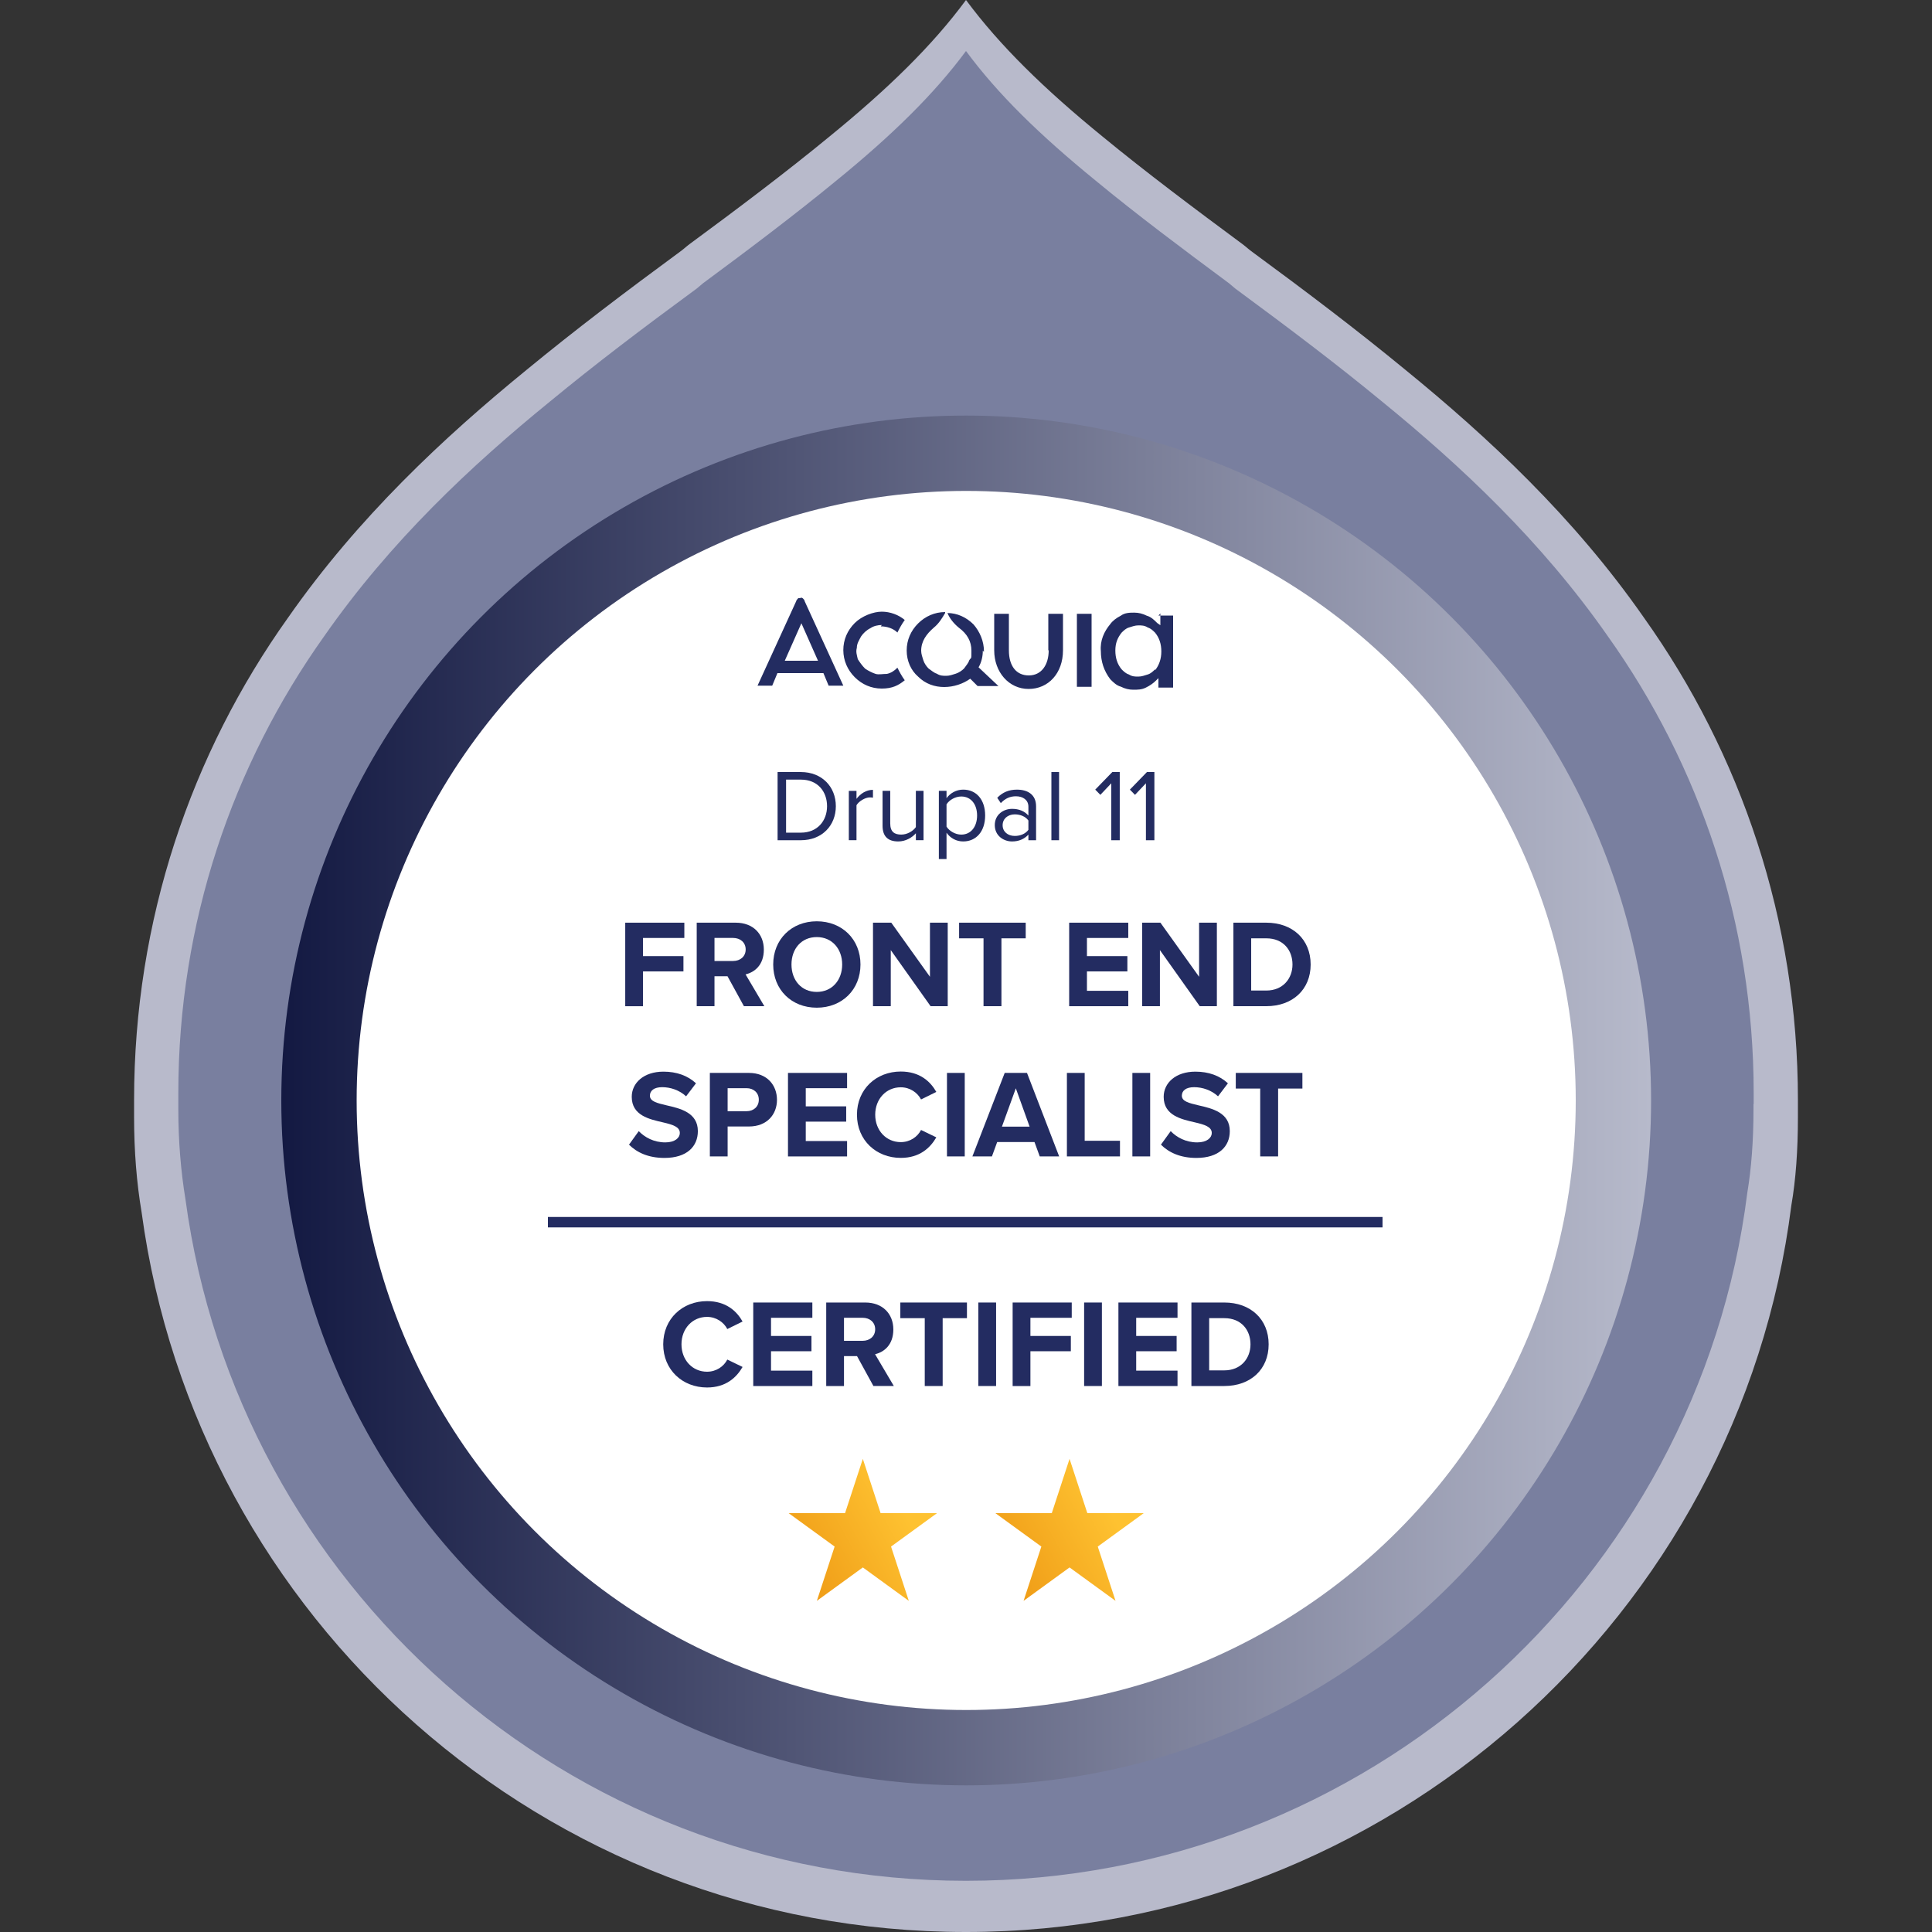 <?xml version="1.0" encoding="UTF-8"?>
<svg id="Layer_1" data-name="Layer 1" xmlns="http://www.w3.org/2000/svg" xmlns:xlink="http://www.w3.org/1999/xlink" viewBox="0 0 1000 1000">
  <rect x="0" y="0" width="1000" height="1000" fill="#333333" stroke="none"/>
  <defs>
    <style>
      .cls-1 {
        fill: url(#linear-gradient-3);
      }

      .cls-2 {
        fill: url(#linear-gradient-2);
      }

      .cls-3 {
        fill: url(#linear-gradient);
      }

      .cls-4 {
        fill: #797f9f;
      }

      .cls-5 {
        isolation: isolate;
      }

      .cls-6 {
        fill: none;
        stroke: #232c61;
        stroke-width: 5.4px;
      }

      .cls-7 {
        fill: #fff;
      }

      .cls-8 {
        fill: #b8bacb;
      }

      .cls-9 {
        fill: #232c61;
      }
    </style>
    <linearGradient id="linear-gradient" x1="145.6" y1="2610.6" x2="854.6" y2="2610.6" gradientTransform="translate(0 -2041)" gradientUnits="userSpaceOnUse">
      <stop offset="0" stop-color="#131942"/>
      <stop offset="1" stop-color="#b7bacb"/>
    </linearGradient>
    <linearGradient id="linear-gradient-2" x1="412.5" y1="3265.39" x2="484.3" y2="3225.99" gradientTransform="translate(0 -2448.3)" gradientUnits="userSpaceOnUse">
      <stop offset="0" stop-color="#ef9b16"/>
      <stop offset=".8" stop-color="#fec231"/>
    </linearGradient>
    <linearGradient id="linear-gradient-3" x1="519.5" y1="3265.39" x2="591.3" y2="3225.99" gradientTransform="translate(0 -2448.3)" gradientUnits="userSpaceOnUse">
      <stop offset="0" stop-color="#ef9b16"/>
      <stop offset=".8" stop-color="#fec231"/>
    </linearGradient>
  </defs>
  <g>
    <path class="cls-8" d="M930.6,575.3v-5.9c0-93.1-29.5-179.2-79.7-249.7-36.3-52.1-80.7-93.4-123.5-128.3-25.3-20.8-50.5-39.9-80.3-61.8l-3.4-2.8c-25.8-19.1-50.5-37.6-73-56.1C540.4,46,517.4,23.5,500,0c-17.4,23.6-40.4,46-70.7,70.7-22.5,18.5-47.2,37.1-73,56.1l-3.4,2.8c-29.8,21.9-55,41-80.3,61.8-42.8,34.9-87.2,76.3-123.5,128.3-50.2,70.4-79.7,156.6-79.7,249.7s0,3.9,0,5.9v2.9c0,17.5,1.3,33.9,3.9,49.3,28.4,210.3,208.6,372.5,426.7,372.5s400.4-164,427.2-376.1c2.3-13.3,3.4-28.5,3.4-45.7v-2.9h0Z"/>
    <path class="cls-4" d="M907.7,571.3v-5.6c0-88.1-28-169.7-75.5-236.4-34.4-49.3-76.4-88.5-116.9-121.5-23.9-19.7-47.8-37.7-76-58.5l-3.2-2.7c-24.4-18.1-47.8-35.6-69.1-53.2-28.7-23.4-50.5-44.6-67-67-16.5,22.3-38.3,43.6-67,67-21.3,17.5-44.6,35.1-69.1,53.2l-3.2,2.7c-28.2,20.7-52.1,38.8-76,58.5-40.6,33-82.5,72.2-116.9,121.5-47.5,66.7-75.5,148.3-75.5,236.4s0,3.7,0,5.6v2.8c0,16.5,1.3,32.1,3.7,46.7,26.9,199.1,197.5,352.7,404,352.7s379.1-155.3,404.4-356.1c2.1-12.6,3.2-26.9,3.2-43.2v-2.8h.1v-.1Z"/>
    <circle class="cls-3" cx="500.1" cy="569.6" r="354.5"/>
    <circle class="cls-7" cx="500.1" cy="569.6" r="315.5"/>
  </g>
  <path class="cls-9" d="M455.9,324.2c3.2,0,6.5,1.1,8.6,3.2,1.1-2.2,2.2-4.3,3.8-6.5-3.2-2.7-7.6-4.3-11.9-4.3s-10.3,2.2-14,5.9c-3.8,3.8-5.9,8.6-5.9,14s2.2,10.3,5.9,14c3.8,3.8,8.6,5.9,14,5.9s8.6-1.6,11.9-4.3c-1.6-2.2-2.7-4.3-3.8-6.5-1.6,1.6-3.2,2.7-5.4,3.2-2.2,0-4.3.5-5.9,0s-3.8-1.6-5.4-2.7c-1.6-1.6-2.7-3.2-3.8-4.9-.5-2.2-1.1-3.8-.5-5.9,0-2.2,1.1-3.8,2.2-5.9,1.1-1.6,2.7-3.2,4.9-4.3,1.6-1.1,3.8-1.6,5.9-1.6h0l-.5.5v.2h-.1ZM414.8,309.6h-1.6s-1.1,1.1-1.1,1.6l-20,43.7h7.6l2.7-6.5h23.8l2.7,6.5h7.6l-20-43.7c0-.5-.5-1.1-1.1-1.6s-1.1,0-1.6,0h1.1-.1ZM406.2,342l8.6-19.4,8.6,19.4h-17.3.1ZM557.4,355.5h7.6v-37.8h-7.6v37.8ZM509.3,337.2c0-5.4-2.2-10.3-5.4-14-3.8-3.8-8.6-5.9-13.5-5.9,0,0-.5,0,0,0,1.1,2.7,3.2,5.4,5.9,7.6,4.3,3.2,6.5,7,6.5,11.9s0,3.2-1.1,4.9c-.5,1.6-1.6,2.7-2.7,4.3-1.1,1.1-2.7,2.2-4.3,2.7s-3.2,1.1-4.9,1.1-3.2,0-4.9-1.1c-1.6-.5-2.7-1.6-4.3-2.7-1.1-1.1-2.2-2.7-2.7-4.3s-1.1-3.2-1.1-4.9c0-4.9,2.7-8.6,6.5-11.9,2.7-2.2,4.3-4.9,5.9-7.6v-.5c-5.4,0-10.3,2.2-14,5.9-3.8,3.8-5.9,8.6-5.9,14s2.2,10.3,5.9,13.5c3.8,3.8,8.6,5.4,13.5,5.4s9.7-1.6,13.5-4.3l3.8,3.8h10.8l-10.3-9.7c1.6-2.7,2.2-5.9,2.2-8.6h0l.5.5h.1v-.1ZM600.6,317.7v5.9l-1.6-1.1c-1.6-1.6-3.2-3.2-5.4-3.8-2.2-1.1-4.3-1.6-6.5-1.6s-4.9,0-7,1.6c-2.2,1.1-4.3,2.7-5.4,4.3-3.2,3.8-5.4,8.6-4.9,14,0,5.4,1.6,10.3,4.9,14.6,1.6,1.6,3.2,3.2,5.4,3.8,2.2,1.1,4.3,1.6,6.5,1.6s4.3,0,6.5-1.1,3.8-2.2,5.4-3.8l1.1-1.1v4.9h7.6v-37.3h-7.6l1.1-1.1v.2h-.1ZM597.9,346.4c-1.1,1.1-2.2,2.2-3.8,2.7-1.6.5-3.2,1.1-4.9,1.1s-3.2,0-4.9-1.1c-1.6-.5-2.7-1.6-3.8-2.7-2.2-2.7-3.2-5.9-3.2-9.7s1.1-6.5,3.2-9.2c1.1-1.1,2.2-2.2,3.8-2.7,1.6-.5,3.2-1.1,4.9-1.1s3.2,0,4.9,1.1c1.6.5,2.7,1.6,3.8,2.7,2.2,2.7,3.2,5.9,3.2,9.7s-1.1,7-3.2,9.7h0v-.5ZM542.8,336.6c0,7.6-3.8,13-10.3,13s-10.3-4.9-10.3-13v-18.9h-7.6v18.9c0,11.3,7.6,20,17.8,20s17.8-8.1,17.8-20v-18.9h-7.6v18.9h.2Z"/>
  <path class="cls-6" d="M283.6,632.6h432"/>
  <g class="cls-5">
    <g class="cls-5">
      <g class="cls-5">
        <g class="cls-5">
          <path class="cls-9" d="M343.28,695.82c0-13.29,10.04-22.36,22.68-22.36,9.85,0,15.36,5.18,18.4,10.56l-7.91,3.89c-1.81-3.5-5.7-6.29-10.5-6.29-7.52,0-13.22,6.03-13.22,14.19s5.7,14.19,13.22,14.19c4.8,0,8.68-2.72,10.5-6.29l7.91,3.82c-3.11,5.38-8.55,10.63-18.4,10.63-12.64,0-22.68-9.07-22.68-22.36Z"/>
          <path class="cls-9" d="M389.88,717.4v-43.22h30.59v7.91h-21.39v9.4h20.93v7.91h-20.93v10.04h21.39v7.97h-30.59Z"/>
          <path class="cls-9" d="M452.08,717.4l-8.49-15.49h-6.74v15.49h-9.2v-43.22h20.22c9.01,0,14.52,5.9,14.52,13.93s-4.8,11.73-9.46,12.83l9.72,16.46h-10.56ZM446.51,682.08h-9.66v11.92h9.66c3.69,0,6.48-2.33,6.48-5.96s-2.79-5.96-6.48-5.96Z"/>
          <path class="cls-9" d="M478.65,717.4v-35.12h-12.64v-8.1h34.48v8.1h-12.57v35.12h-9.27Z"/>
          <path class="cls-9" d="M506.38,717.4v-43.22h9.2v43.22h-9.2Z"/>
          <path class="cls-9" d="M524.14,717.4v-43.22h30.59v7.91h-21.39v9.4h20.93v7.91h-20.93v18.02h-9.2Z"/>
          <path class="cls-9" d="M561.14,717.4v-43.22h9.2v43.22h-9.2Z"/>
          <path class="cls-9" d="M578.89,717.4v-43.22h30.59v7.91h-21.39v9.4h20.93v7.91h-20.93v10.04h21.39v7.97h-30.59Z"/>
          <path class="cls-9" d="M616.67,717.4v-43.22h17.04c13.54,0,22.94,8.62,22.94,21.64s-9.4,21.58-22.94,21.58h-17.04ZM625.87,709.3h7.84c8.55,0,13.54-6.16,13.54-13.48s-4.67-13.54-13.54-13.54h-7.84v27.02Z"/>
        </g>
      </g>
    </g>
  </g>
  <g class="cls-5">
    <g class="cls-5">
      <g class="cls-5">
        <g class="cls-5">
          <path class="cls-9" d="M402.48,434.9v-35.29h12.06c10.95,0,18.09,7.67,18.09,17.67s-7.14,17.62-18.09,17.62h-12.06ZM406.87,430.98h7.67c8.57,0,13.54-6.14,13.54-13.7s-4.81-13.75-13.54-13.75h-7.67v27.46Z"/>
          <path class="cls-9" d="M439.35,434.9v-25.55h3.97v4.13c2.06-2.7,5.03-4.66,8.52-4.66v4.07c-.48-.11-.95-.16-1.59-.16-2.43,0-5.77,2.01-6.93,4.07v18.09h-3.97Z"/>
          <path class="cls-9" d="M474.06,434.9v-3.6c-1.96,2.22-5.29,4.23-9.1,4.23-5.34,0-8.15-2.59-8.15-8.15v-18.04h3.97v16.82c0,4.5,2.27,5.82,5.71,5.82,3.12,0,6.08-1.8,7.56-3.86v-18.78h3.97v25.55h-3.97Z"/>
          <path class="cls-9" d="M489.92,444.63h-3.97v-35.29h3.97v3.81c1.85-2.59,5.03-4.44,8.62-4.44,6.72,0,11.37,5.08,11.37,13.38s-4.66,13.44-11.37,13.44c-3.49,0-6.56-1.64-8.62-4.5v13.6ZM497.54,412.26c-3.12,0-6.24,1.85-7.62,4.07v11.53c1.38,2.22,4.5,4.13,7.62,4.13,5.13,0,8.2-4.23,8.2-9.89s-3.07-9.84-8.2-9.84Z"/>
          <path class="cls-9" d="M532.3,434.9v-2.91c-2.12,2.33-5.03,3.54-8.46,3.54-4.34,0-8.94-2.91-8.94-8.46s4.6-8.41,8.94-8.41c3.49,0,6.4,1.11,8.46,3.49v-4.6c0-3.44-2.75-5.4-6.45-5.4-3.07,0-5.55,1.11-7.83,3.54l-1.85-2.75c2.75-2.86,6.03-4.23,10.21-4.23,5.4,0,9.89,2.43,9.89,8.62v17.56h-3.97ZM532.3,424.69c-1.53-2.12-4.23-3.17-7.04-3.17-3.7,0-6.3,2.33-6.3,5.61s2.59,5.55,6.3,5.55c2.8,0,5.5-1.06,7.04-3.17v-4.81Z"/>
          <path class="cls-9" d="M544.2,434.9v-35.29h3.97v35.29h-3.97Z"/>
          <path class="cls-9" d="M575.2,434.9v-29.47l-5.66,5.98-2.65-2.7,8.83-9.1h3.86v35.29h-4.39Z"/>
          <path class="cls-9" d="M593.13,434.9v-29.47l-5.66,5.98-2.65-2.7,8.83-9.1h3.86v35.29h-4.39Z"/>
        </g>
      </g>
    </g>
  </g>
  <g>
    <path class="cls-2" d="M446.6,755.1l9.2,28.1h29.2l-23.8,17.3,9.2,28.1-23.8-17.3-23.8,17.3,9.2-28.1-23.8-17.3h29.2l9.2-28.1h0Z"/>
    <path class="cls-1" d="M553.6,755.1l9.2,28.1h29.2l-23.8,17.3,9.2,28.1-23.8-17.3-23.8,17.3,9.2-28.1-23.8-17.3h29.2l9.2-28.1h0Z"/>
  </g>
  <g class="cls-5">
    <g class="cls-5">
      <g class="cls-5">
        <g class="cls-5">
          <path class="cls-9" d="M323.62,520.8v-43.22h30.59v7.91h-21.39v9.4h20.93v7.91h-20.93v18.02h-9.2Z"/>
          <path class="cls-9" d="M385.05,520.8l-8.49-15.49h-6.74v15.49h-9.2v-43.22h20.22c9.01,0,14.52,5.9,14.52,13.93s-4.8,11.73-9.46,12.83l9.72,16.46h-10.56ZM379.48,485.48h-9.66v11.92h9.66c3.69,0,6.48-2.33,6.48-5.96s-2.79-5.96-6.48-5.96Z"/>
          <path class="cls-9" d="M422.76,476.86c13.09,0,22.62,9.33,22.62,22.36s-9.53,22.36-22.62,22.36-22.55-9.33-22.55-22.36,9.53-22.36,22.55-22.36ZM422.76,485.03c-7.97,0-13.09,6.09-13.09,14.19s5.12,14.19,13.09,14.19,13.15-6.16,13.15-14.19-5.18-14.19-13.15-14.19Z"/>
          <path class="cls-9" d="M481.67,520.8l-20.61-29.03v29.03h-9.2v-43.22h9.46l20.02,28v-28h9.2v43.22h-8.88Z"/>
          <path class="cls-9" d="M509.07,520.8v-35.12h-12.64v-8.1h34.48v8.1h-12.57v35.12h-9.27Z"/>
          <path class="cls-9" d="M553.4,520.8v-43.22h30.59v7.91h-21.39v9.4h20.93v7.91h-20.93v10.04h21.39v7.97h-30.59Z"/>
          <path class="cls-9" d="M620.98,520.8l-20.61-29.03v29.03h-9.2v-43.22h9.46l20.02,28v-28h9.2v43.22h-8.88Z"/>
          <path class="cls-9" d="M638.41,520.8v-43.22h17.04c13.54,0,22.94,8.62,22.94,21.64s-9.4,21.58-22.94,21.58h-17.04ZM647.61,512.7h7.84c8.55,0,13.54-6.16,13.54-13.48s-4.67-13.54-13.54-13.54h-7.84v27.02Z"/>
          <path class="cls-9" d="M330.62,585.47c3.05,3.18,7.78,5.83,13.74,5.83,5.05,0,7.52-2.4,7.52-4.86,0-3.24-3.76-4.34-8.75-5.51-7.06-1.62-16.14-3.56-16.14-13.22,0-7.19,6.22-13.03,16.4-13.03,6.87,0,12.57,2.07,16.85,6.03l-5.12,6.74c-3.5-3.24-8.17-4.73-12.38-4.73s-6.35,1.81-6.35,4.41c0,2.92,3.63,3.82,8.62,4.99,7.13,1.62,16.2,3.76,16.2,13.35,0,7.91-5.64,13.87-17.3,13.87-8.29,0-14.26-2.79-18.34-6.87l5.05-7Z"/>
          <path class="cls-9" d="M367.42,598.56v-43.22h20.22c9.4,0,14.52,6.35,14.52,13.93s-5.18,13.8-14.52,13.8h-11.02v15.49h-9.2ZM386.41,563.24h-9.79v11.92h9.79c3.63,0,6.35-2.33,6.35-5.96s-2.72-5.96-6.35-5.96Z"/>
          <path class="cls-9" d="M407.86,598.56v-43.22h30.59v7.91h-21.39v9.4h20.93v7.91h-20.93v10.04h21.39v7.97h-30.59Z"/>
          <path class="cls-9" d="M443.56,576.98c0-13.28,10.04-22.36,22.68-22.36,9.85,0,15.36,5.18,18.4,10.56l-7.91,3.89c-1.81-3.5-5.7-6.29-10.5-6.29-7.52,0-13.22,6.03-13.22,14.19s5.7,14.19,13.22,14.19c4.8,0,8.68-2.72,10.5-6.29l7.91,3.82c-3.11,5.38-8.55,10.63-18.4,10.63-12.64,0-22.68-9.07-22.68-22.36Z"/>
          <path class="cls-9" d="M490.15,598.56v-43.22h9.2v43.22h-9.2Z"/>
          <path class="cls-9" d="M538.17,598.56l-2.72-7.45h-19.31l-2.72,7.45h-10.11l16.72-43.22h11.54l16.65,43.22h-10.04ZM525.79,563.31l-7.19,19.83h14.32l-7.13-19.83Z"/>
          <path class="cls-9" d="M552.23,598.56v-43.22h9.2v35.12h18.27v8.1h-27.48Z"/>
          <path class="cls-9" d="M586.12,598.56v-43.22h9.2v43.22h-9.2Z"/>
          <path class="cls-9" d="M605.95,585.47c3.05,3.18,7.78,5.83,13.74,5.83,5.05,0,7.52-2.4,7.52-4.86,0-3.24-3.76-4.34-8.75-5.51-7.06-1.62-16.14-3.56-16.14-13.22,0-7.19,6.22-13.03,16.4-13.03,6.87,0,12.57,2.07,16.85,6.03l-5.12,6.74c-3.5-3.24-8.17-4.73-12.38-4.73s-6.35,1.81-6.35,4.41c0,2.92,3.63,3.82,8.62,4.99,7.13,1.62,16.2,3.76,16.2,13.35,0,7.91-5.64,13.87-17.3,13.87-8.29,0-14.26-2.79-18.34-6.87l5.05-7Z"/>
          <path class="cls-9" d="M652.28,598.56v-35.12h-12.64v-8.1h34.48v8.1h-12.57v35.12h-9.27Z"/>
        </g>
      </g>
    </g>
  </g>
</svg>